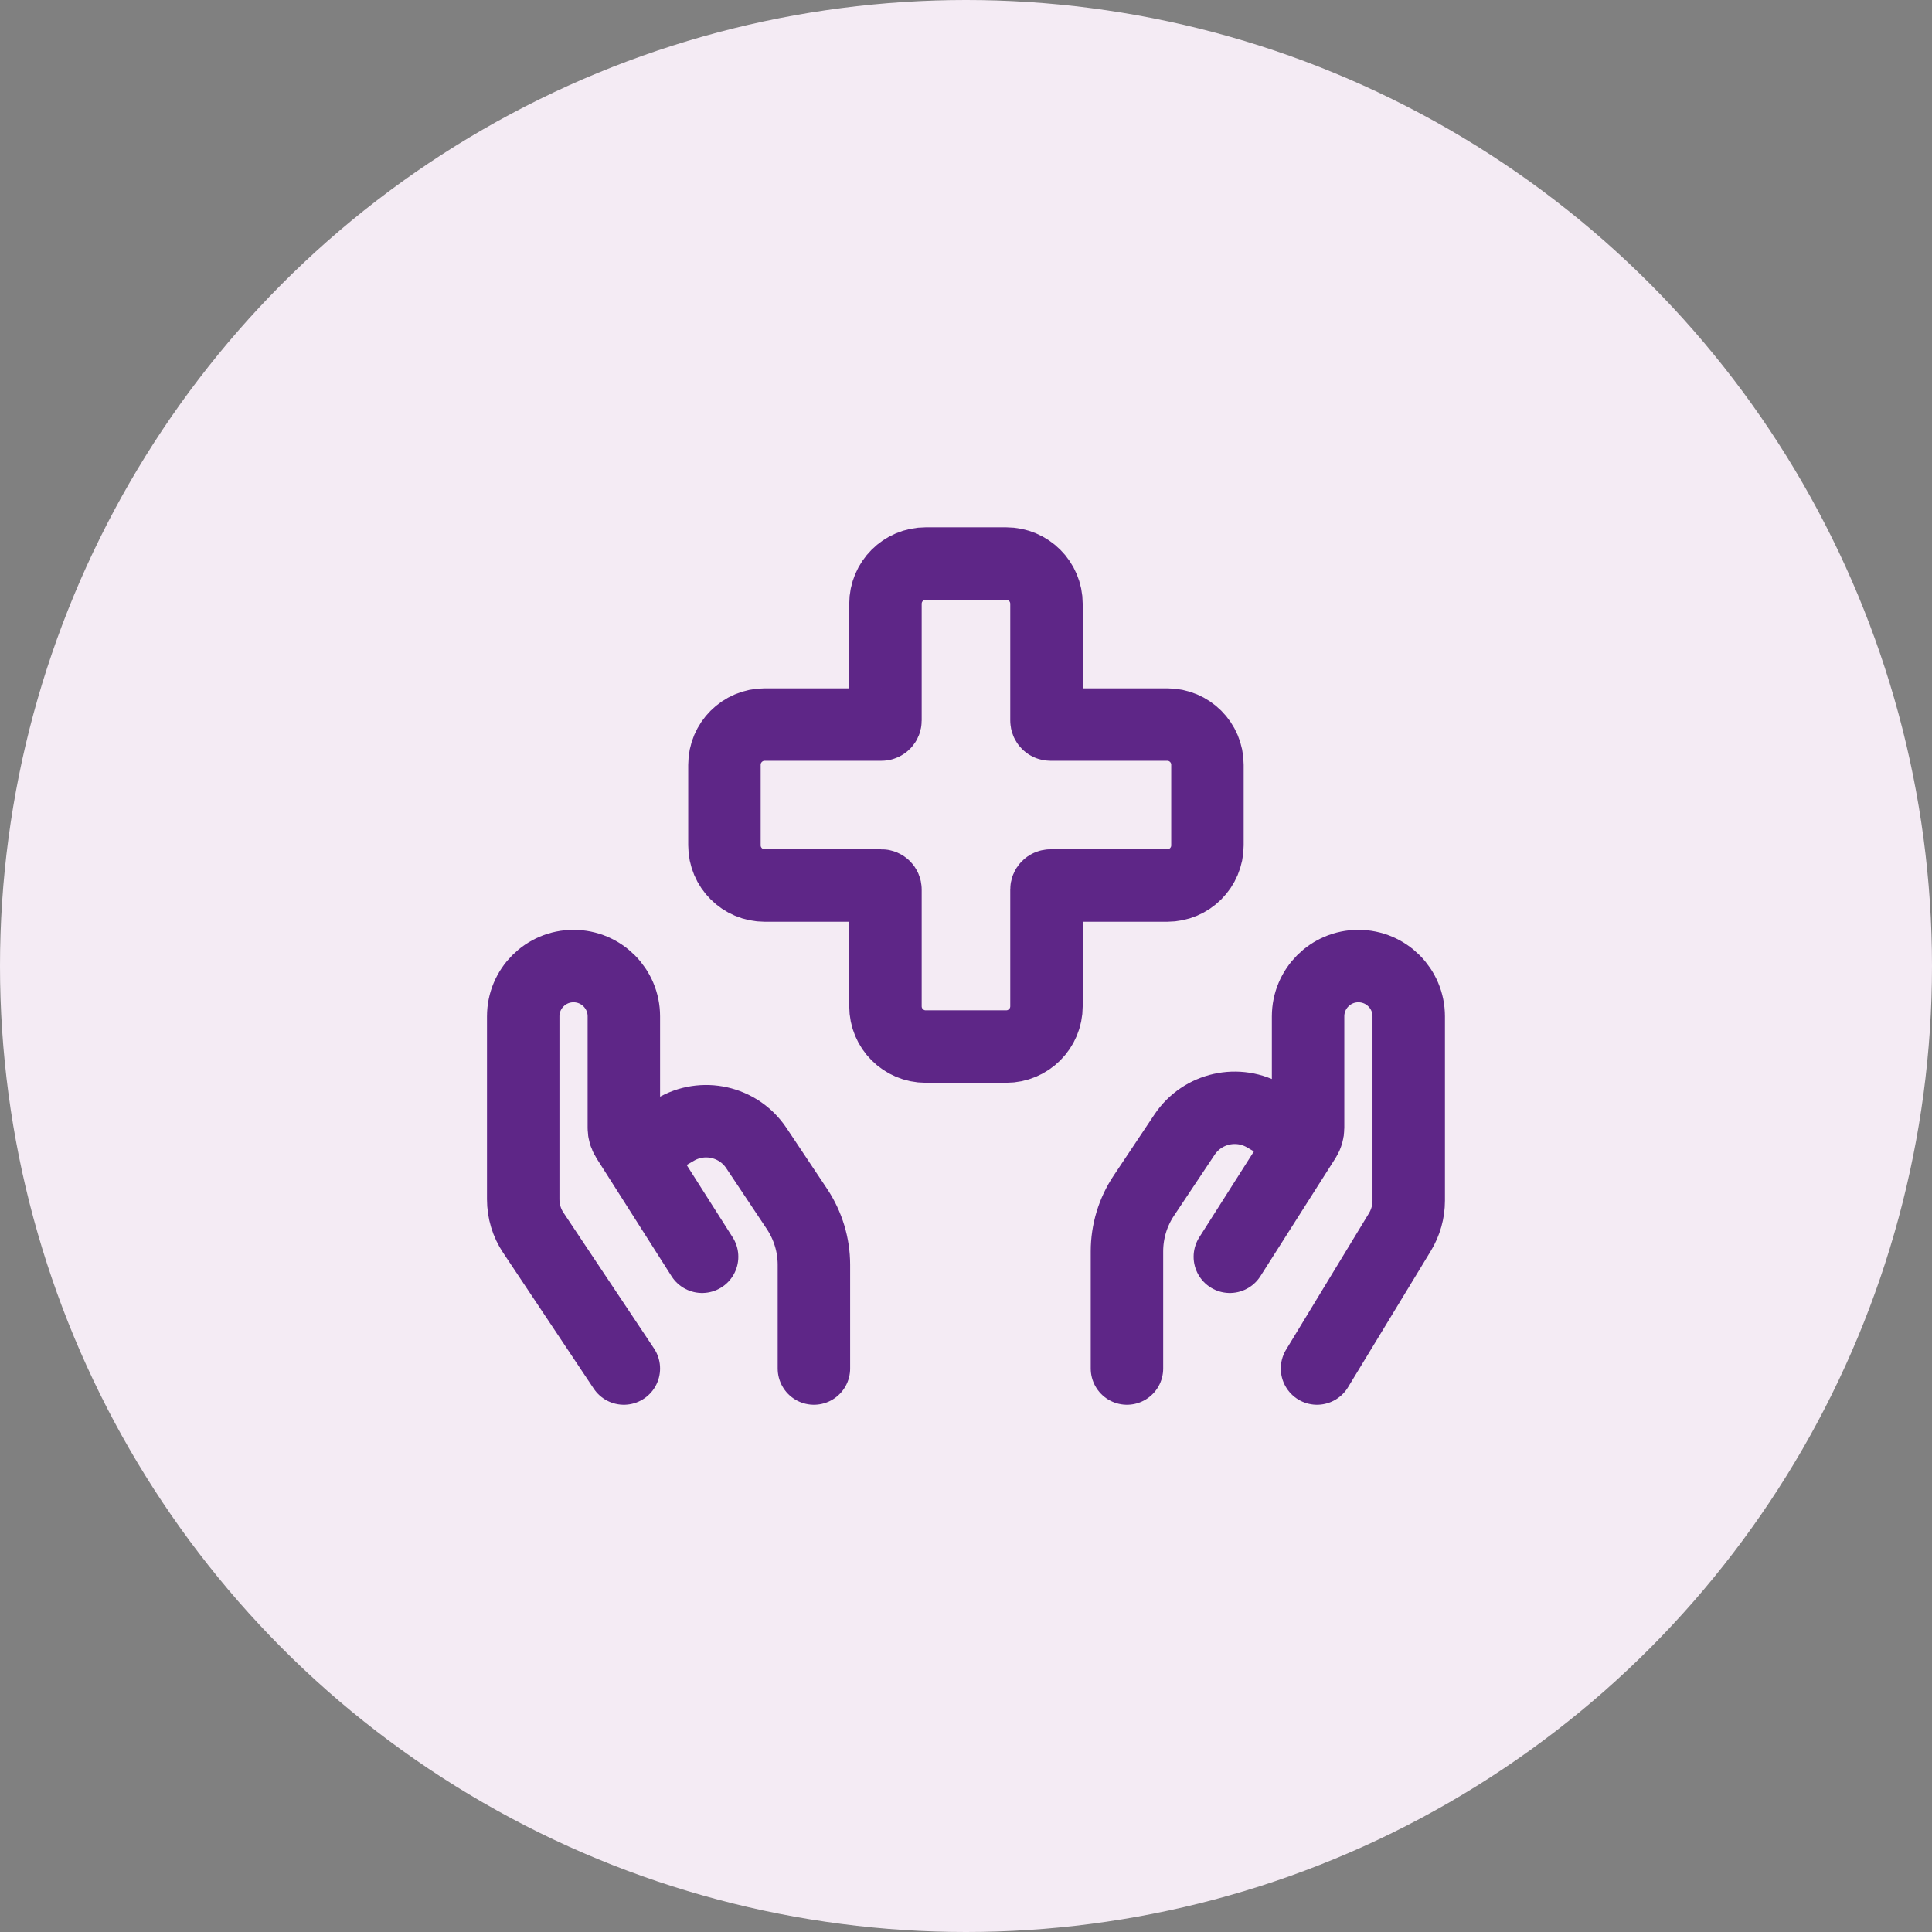 <svg width="32" height="32" viewBox="0 0 32 32" fill="none" xmlns="http://www.w3.org/2000/svg">
<rect x="0" y="0" width="32" height="32" fill="#808080" stroke="none"/>
<circle cx="16" cy="16" r="16" fill="#F4EBF4"/>
<g clip-path="url(#clip0_6488_20303)">
<path d="M10.333 22.667L8.834 20.419C8.724 20.255 8.666 20.062 8.666 19.864V16.834C8.666 16.374 9.039 16.001 9.499 16.001C9.96 16.001 10.333 16.374 10.333 16.834V18.681C10.333 18.745 10.351 18.807 10.385 18.86L10.532 19.091M11.629 20.816L10.532 19.091M13.481 22.667V20.95C13.481 20.621 13.383 20.299 13.201 20.025L12.528 19.016C12.232 18.572 11.639 18.439 11.182 18.713L10.532 19.091M21.814 22.667L23.187 20.407C23.282 20.25 23.333 20.07 23.333 19.887V16.834C23.333 16.374 22.96 16.001 22.499 16.001C22.039 16.001 21.666 16.374 21.666 16.834V18.681C21.666 18.745 21.648 18.807 21.614 18.86L21.61 18.866M20.37 20.816L21.61 18.866M18.666 22.667V20.727C18.666 20.398 18.763 20.077 18.946 19.803L19.619 18.794C19.915 18.35 20.507 18.217 20.965 18.491L21.61 18.866M16.666 9.334C17.034 9.334 17.333 9.632 17.333 10.001V11.934C17.333 11.971 17.362 12.001 17.399 12.001L19.333 12.001C19.701 12.001 19.999 12.299 19.999 12.667V14.001C19.999 14.369 19.701 14.667 19.333 14.667H17.399C17.362 14.667 17.333 14.697 17.333 14.734V16.667C17.333 17.035 17.034 17.334 16.666 17.334H15.333C14.964 17.334 14.666 17.035 14.666 16.667V14.734C14.666 14.697 14.636 14.667 14.599 14.667H12.666C12.298 14.667 11.999 14.369 11.999 14.001V12.667C11.999 12.299 12.298 12.001 12.666 12.001L14.599 12.001C14.636 12.001 14.666 11.971 14.666 11.934V10.001C14.666 9.632 14.964 9.334 15.333 9.334H16.666Z" stroke="#5E2687" stroke-width="1.2" stroke-linecap="round"/>
</g>
<defs>
<clipPath id="clip0_6488_20303">
<rect width="16" height="16" fill="white" transform="translate(8 8)"/>
</clipPath>
</defs>
</svg>
